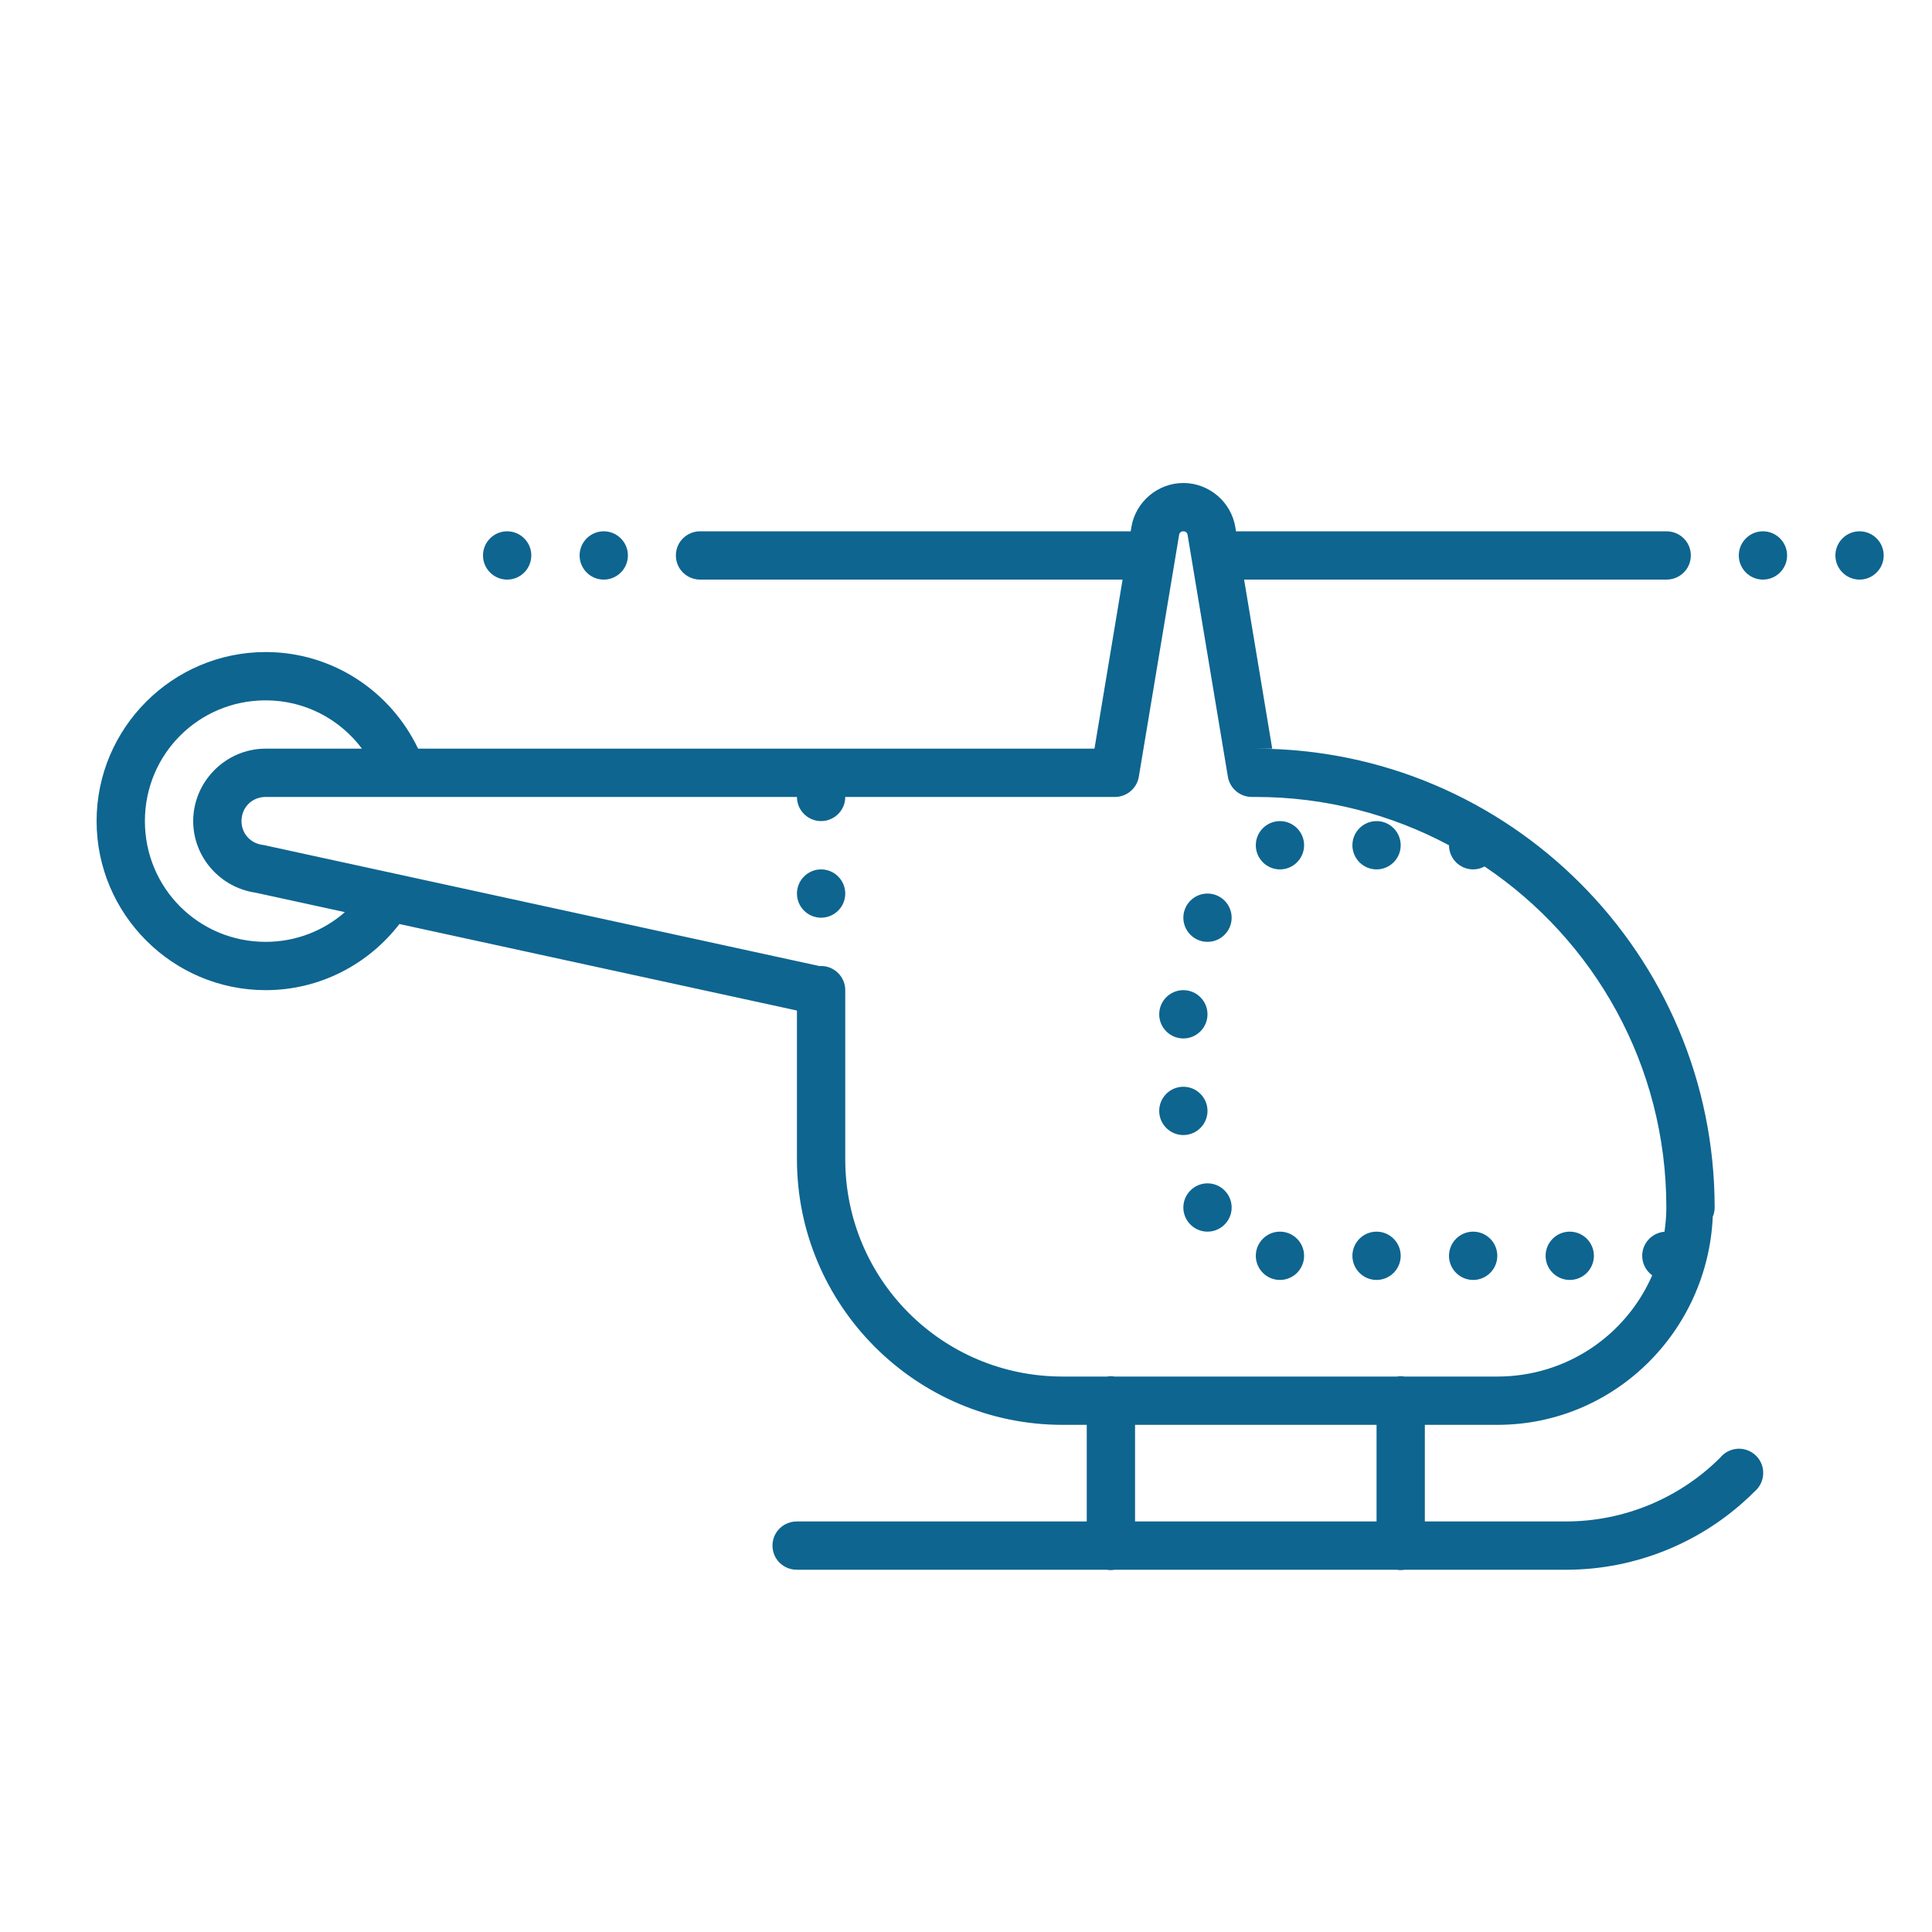 ﻿<?xml version="1.0" encoding="utf-8"?>
<svg xmlns="http://www.w3.org/2000/svg" viewBox="0 0 80 80" width="64" height="64">
  <path d="M49 20C47.941 20 47.023 20.777 46.848 21.824L46.82 22L29 22C28.641 21.996 28.305 22.184 28.121 22.496C27.941 22.809 27.941 23.191 28.121 23.504C28.305 23.816 28.641 24.004 29 24L46.484 24L45.32 31L17.312 31C16.184 28.637 13.781 27 11 27C7.145 27 4 30.145 4 34C4 37.855 7.145 41 11 41C13.254 41 15.258 39.922 16.539 38.262L33 41.844L33 48C33 54.062 37.938 59 44 59L45 59L45 63L33 63C32.641 62.996 32.305 63.184 32.121 63.496C31.941 63.809 31.941 64.191 32.121 64.504C32.305 64.816 32.641 65.004 33 65L45.832 65C45.941 65.02 46.051 65.02 46.156 65L57.832 65C57.941 65.02 58.051 65.02 58.156 65L64.844 65C67.77 65 70.578 63.836 72.648 61.766C72.652 61.766 72.652 61.766 72.656 61.762L72.715 61.703C73.008 61.41 73.09 60.973 72.93 60.594C72.766 60.215 72.387 59.977 71.973 59.988C71.711 60 71.465 60.109 71.285 60.297L71.234 60.355C69.539 62.047 67.238 63 64.844 63L59 63L59 59L62 59C66.824 59 70.711 55.152 70.922 50.379C70.973 50.262 71 50.129 71 50C71 39.52 62.48 31 52 31L52.68 31L51.516 24L69 24C69.359 24.004 69.695 23.816 69.879 23.504C70.059 23.191 70.059 22.809 69.879 22.496C69.695 22.184 69.359 21.996 69 22L51.18 22L51.152 21.824C50.977 20.777 50.059 20 49 20 Z M 21 22C20.449 22 20 22.449 20 23C20 23.551 20.449 24 21 24C21.551 24 22 23.551 22 23C22 22.449 21.551 22 21 22 Z M 25 22C24.449 22 24 22.449 24 23C24 23.551 24.449 24 25 24C25.551 24 26 23.551 26 23C26 22.449 25.551 22 25 22 Z M 49 22C49.094 22 49.164 22.059 49.176 22.148C49.176 22.148 49.176 22.148 49.176 22.152L50.844 32.164C50.926 32.645 51.344 33 51.832 33L52 33C54.895 33 57.617 33.727 60 35C60 35.551 60.449 36 61 36C61.164 36 61.328 35.957 61.473 35.879C66.016 38.93 69 44.109 69 50C69 50.344 68.969 50.676 68.922 51.004C68.402 51.047 68 51.48 68 52C68 52.32 68.156 52.621 68.414 52.809C67.336 55.281 64.879 57 62 57L58.156 57C58.098 56.992 58.043 56.984 57.984 56.984C57.938 56.988 57.887 56.992 57.84 57L46.156 57C46.098 56.992 46.043 56.984 45.984 56.984C45.938 56.988 45.887 56.992 45.84 57L44 57C39.016 57 35 52.984 35 48L35 41.039C35 41.035 35 41.031 35 41.027C35 41.02 35 41.008 35 41C35 40.449 34.551 40 34 40C33.98 40 33.961 40.004 33.941 40.004L10.941 34.996C10.914 34.992 10.891 34.984 10.863 34.984C10.371 34.914 10 34.516 10 34C10 33.434 10.434 33 11 33L33 33C33 33.551 33.449 34 34 34C34.551 34 35 33.551 35 33L46.168 33C46.656 33 47.074 32.645 47.156 32.164L48.824 22.152C48.824 22.148 48.824 22.148 48.824 22.148C48.836 22.059 48.906 22 49 22 Z M 73 22C72.449 22 72 22.449 72 23C72 23.551 72.449 24 73 24C73.551 24 74 23.551 74 23C74 22.449 73.551 22 73 22 Z M 77 22C76.449 22 76 22.449 76 23C76 23.551 76.449 24 77 24C77.551 24 78 23.551 78 23C78 22.449 77.551 22 77 22 Z M 11 29C12.641 29 14.078 29.789 14.988 31L11 31C9.355 31 8 32.355 8 34C8 35.508 9.137 36.762 10.594 36.965L10.516 36.949L14.281 37.77C13.406 38.535 12.262 39 11 39C8.227 39 6 36.773 6 34C6 31.227 8.227 29 11 29 Z M 53 34C52.449 34 52 34.449 52 35C52 35.551 52.449 36 53 36C53.551 36 54 35.551 54 35C54 34.449 53.551 34 53 34 Z M 57 34C56.449 34 56 34.449 56 35C56 35.551 56.449 36 57 36C57.551 36 58 35.551 58 35C58 34.449 57.551 34 57 34 Z M 34 36C33.449 36 33 36.449 33 37C33 37.551 33.449 38 34 38C34.551 38 35 37.551 35 37C35 36.449 34.551 36 34 36 Z M 50 37C49.449 37 49 37.449 49 38C49 38.551 49.449 39 50 39C50.551 39 51 38.551 51 38C51 37.449 50.551 37 50 37 Z M 49 41C48.449 41 48 41.449 48 42C48 42.551 48.449 43 49 43C49.551 43 50 42.551 50 42C50 41.449 49.551 41 49 41 Z M 49 45C48.449 45 48 45.449 48 46C48 46.551 48.449 47 49 47C49.551 47 50 46.551 50 46C50 45.449 49.551 45 49 45 Z M 50 49C49.449 49 49 49.449 49 50C49 50.551 49.449 51 50 51C50.551 51 51 50.551 51 50C51 49.449 50.551 49 50 49 Z M 53 51C52.449 51 52 51.449 52 52C52 52.551 52.449 53 53 53C53.551 53 54 52.551 54 52C54 51.449 53.551 51 53 51 Z M 57 51C56.449 51 56 51.449 56 52C56 52.551 56.449 53 57 53C57.551 53 58 52.551 58 52C58 51.449 57.551 51 57 51 Z M 61 51C60.449 51 60 51.449 60 52C60 52.551 60.449 53 61 53C61.551 53 62 52.551 62 52C62 51.449 61.551 51 61 51 Z M 65 51C64.449 51 64 51.449 64 52C64 52.551 64.449 53 65 53C65.551 53 66 52.551 66 52C66 51.449 65.551 51 65 51 Z M 47 59L57 59L57 63L47 63Z" fill="#0E6590" />
</svg>